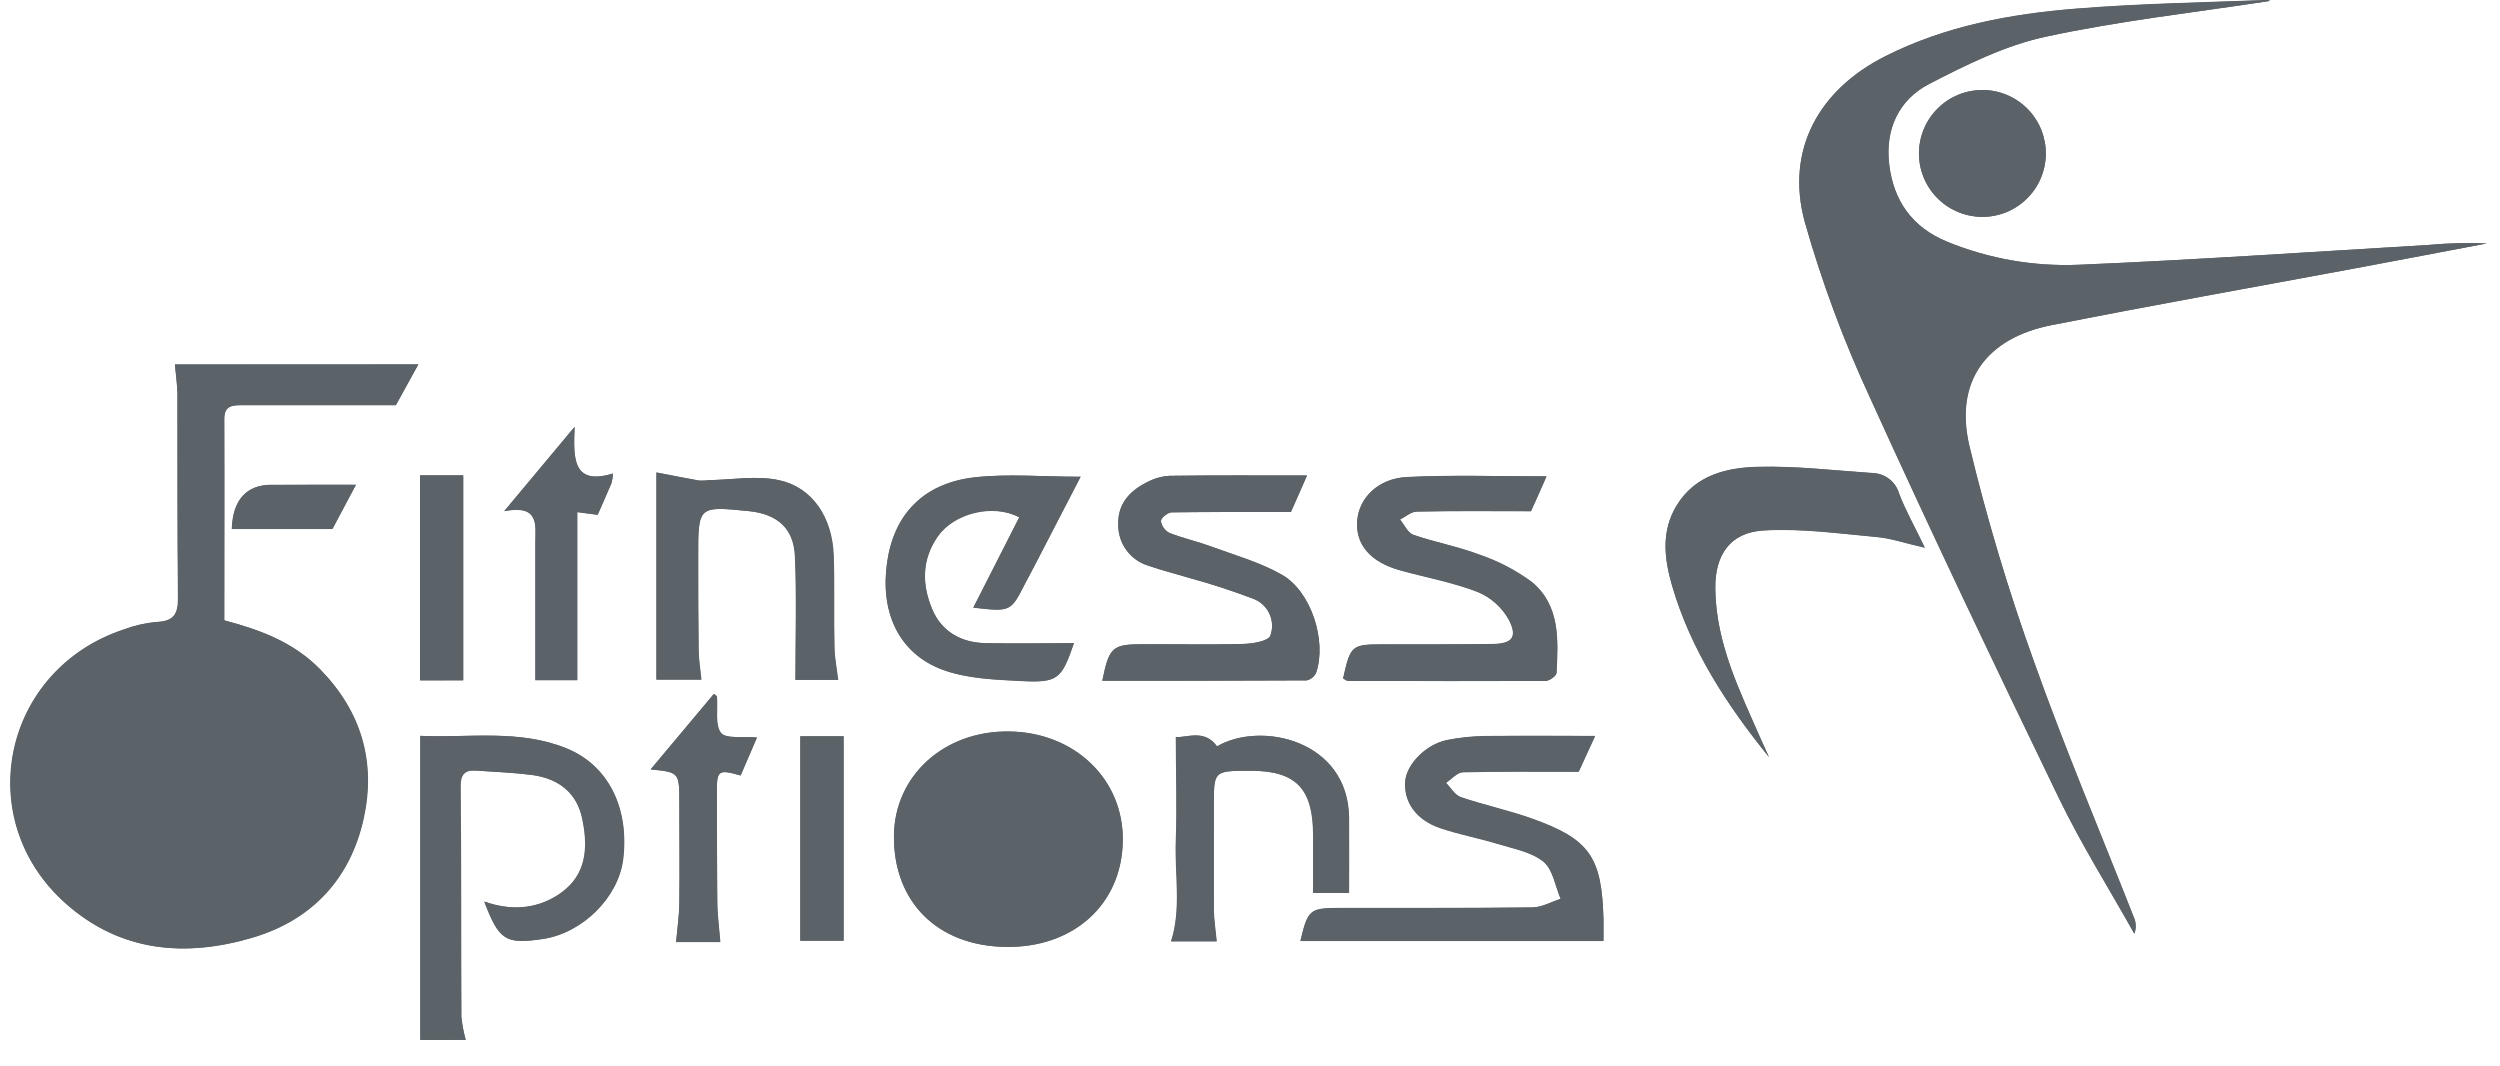 <svg width="61" height="26" viewBox="0 0 61 26" fill="none" xmlns="http://www.w3.org/2000/svg">
<g clip-path="url(#clip0_14885_28951)">
<path d="M55.367 0.026L55.377 0C53.809 0.067 52.237 0.087 50.668 0.213C49.055 0.342 47.468 0.633 45.995 1.378C44.377 2.193 43.565 3.666 44.036 5.416C44.456 6.891 44.992 8.33 45.639 9.72C47.123 12.989 48.677 16.232 50.235 19.464C50.785 20.601 51.463 21.678 52.081 22.782C52.105 22.718 52.116 22.649 52.114 22.58C52.112 22.511 52.096 22.443 52.067 22.38C51.248 20.299 50.375 18.238 49.628 16.133C49.009 14.415 48.484 12.664 48.057 10.888C47.685 9.313 48.46 8.25 50.058 7.934C52.526 7.447 55.003 7.008 57.477 6.546C58.54 6.346 59.614 6.138 60.683 5.939C60.207 5.92 59.73 5.933 59.256 5.977C56.416 6.145 53.575 6.34 50.732 6.46C49.632 6.507 48.535 6.316 47.515 5.899C46.657 5.547 46.2 4.894 46.097 3.998C45.998 3.152 46.334 2.435 47.066 2.053C47.977 1.583 48.919 1.113 49.904 0.899C51.703 0.509 53.543 0.304 55.367 0.026ZM4.267 8.893C4.29 9.157 4.325 9.382 4.326 9.607C4.326 11.277 4.326 12.948 4.34 14.608C4.34 15.011 4.212 15.156 3.82 15.175C3.543 15.199 3.271 15.262 3.011 15.36C0.061 16.344 -0.716 19.995 1.607 22.05C2.941 23.23 4.527 23.362 6.164 22.873C7.613 22.442 8.541 21.435 8.866 19.972C9.17 18.595 8.814 17.362 7.803 16.327C7.157 15.67 6.346 15.366 5.467 15.135C5.467 13.478 5.467 11.847 5.467 10.217C5.467 9.913 5.646 9.884 5.881 9.884C7.121 9.884 8.359 9.884 9.653 9.884L10.205 8.89L4.267 8.893ZM38.92 17.957C37.968 17.957 37.098 17.948 36.239 17.957C35.929 17.961 35.619 17.993 35.315 18.053C34.8 18.156 34.327 18.637 34.291 19.054C34.247 19.565 34.561 20.007 35.163 20.208C35.611 20.36 36.074 20.443 36.53 20.581C36.918 20.701 37.359 20.776 37.66 21.017C37.894 21.206 37.948 21.617 38.083 21.929C37.852 22.002 37.628 22.135 37.392 22.138C35.82 22.158 34.248 22.149 32.684 22.152C31.958 22.152 31.914 22.193 31.733 22.954H39.125C39.125 22.744 39.125 22.583 39.125 22.422C39.084 20.904 38.788 20.472 37.376 19.969C36.809 19.767 36.214 19.641 35.643 19.447C35.5 19.397 35.401 19.218 35.281 19.098C35.421 19.008 35.557 18.841 35.697 18.838C36.618 18.815 37.54 18.826 38.521 18.826L38.92 17.957ZM11.364 25.373C11.314 25.189 11.279 25.001 11.261 24.811C11.25 22.934 11.261 21.055 11.241 19.178C11.241 18.899 11.345 18.783 11.615 18.803C12.071 18.836 12.526 18.85 12.982 18.909C13.673 19 14.091 19.38 14.215 19.983C14.4 20.873 14.215 21.458 13.608 21.847C13.055 22.198 12.453 22.225 11.822 21.999C12.188 22.951 12.341 23.044 13.261 22.91C14.224 22.758 15.093 21.895 15.208 20.966C15.36 19.714 14.844 18.672 13.823 18.259C12.661 17.788 11.44 18.009 10.262 17.956V25.375L11.364 25.373ZM37.734 11.623C36.546 11.623 35.439 11.585 34.335 11.637C33.63 11.671 33.161 12.146 33.12 12.7C33.073 13.28 33.443 13.713 34.175 13.915C34.804 14.088 35.456 14.206 36.062 14.441C36.384 14.576 36.652 14.816 36.821 15.121C37.04 15.547 36.897 15.706 36.411 15.712C35.526 15.723 34.642 15.72 33.756 15.72C32.982 15.72 32.956 15.739 32.775 16.549C32.815 16.57 32.857 16.611 32.898 16.611C34.504 16.619 36.109 16.625 37.714 16.611C37.808 16.611 37.978 16.488 37.982 16.415C38.021 15.61 38.073 14.768 37.374 14.195C36.981 13.906 36.546 13.68 36.083 13.525C35.565 13.329 35.011 13.229 34.487 13.047C34.352 13 34.27 12.802 34.162 12.675C34.298 12.606 34.435 12.482 34.573 12.479C35.485 12.46 36.396 12.47 37.359 12.47C37.455 12.26 37.576 11.979 37.734 11.623ZM26.897 16.61C28.589 16.61 30.239 16.61 31.885 16.601C31.936 16.589 31.984 16.566 32.024 16.532C32.064 16.499 32.096 16.456 32.116 16.408C32.377 15.633 31.991 14.424 31.273 14.02C30.74 13.716 30.134 13.549 29.555 13.335C29.218 13.212 28.866 13.133 28.533 13.003C28.478 12.974 28.431 12.933 28.395 12.883C28.359 12.832 28.335 12.774 28.326 12.713C28.326 12.638 28.495 12.503 28.591 12.501C29.531 12.485 30.471 12.491 31.499 12.491C31.596 12.272 31.733 11.962 31.891 11.602C30.69 11.602 29.613 11.595 28.533 11.61C28.336 11.623 28.144 11.68 27.971 11.775C27.55 11.986 27.265 12.313 27.286 12.814C27.286 13.038 27.359 13.255 27.493 13.434C27.627 13.613 27.816 13.743 28.03 13.806C28.352 13.92 28.688 13.999 29.016 14.101C29.549 14.245 30.075 14.417 30.591 14.614C30.762 14.681 30.9 14.812 30.976 14.979C31.052 15.146 31.06 15.336 30.998 15.509C30.951 15.642 30.565 15.706 30.331 15.712C29.514 15.735 28.694 15.712 27.875 15.72C27.142 15.72 27.063 15.796 26.897 16.61ZM24.545 23.104C26.191 23.129 27.367 22.065 27.395 20.522C27.424 19.017 26.221 17.861 24.614 17.846C23.036 17.829 21.832 18.92 21.812 20.381C21.797 22.008 22.874 23.086 24.545 23.104ZM43.162 18.478C43.103 18.347 43.044 18.218 42.986 18.088C42.467 16.891 41.867 15.715 41.853 14.365C41.844 13.545 42.21 12.998 43.026 12.946C43.937 12.889 44.874 13.022 45.796 13.106C46.142 13.136 46.479 13.258 46.965 13.366C46.709 12.832 46.493 12.454 46.338 12.046C46.297 11.905 46.213 11.781 46.097 11.691C45.981 11.602 45.84 11.551 45.694 11.546C44.766 11.481 43.835 11.367 42.907 11.394C42.139 11.411 41.368 11.59 40.911 12.336C40.529 12.962 40.608 13.628 40.796 14.283C41.252 15.852 42.136 17.205 43.168 18.478H43.162ZM26.367 11.633C25.43 11.633 24.59 11.555 23.771 11.651C22.525 11.803 21.808 12.562 21.645 13.735C21.477 14.939 21.931 15.94 22.989 16.339C23.583 16.561 24.265 16.585 24.911 16.619C25.822 16.666 25.901 16.572 26.205 15.695C25.489 15.695 24.765 15.708 24.039 15.695C23.451 15.682 22.976 15.413 22.748 14.871C22.497 14.277 22.488 13.656 22.88 13.094C23.272 12.532 24.221 12.281 24.871 12.624L23.75 14.828C24.662 14.931 24.662 14.931 25.012 14.242L25.219 13.852C25.594 13.127 25.968 12.407 26.367 11.633ZM20.444 16.588C20.41 16.308 20.359 16.057 20.354 15.806C20.339 15.056 20.354 14.304 20.334 13.554C20.301 12.63 19.82 11.892 18.999 11.716C18.454 11.598 17.859 11.707 17.285 11.716C17.209 11.727 17.133 11.731 17.057 11.727C16.695 11.663 16.334 11.59 16.013 11.528V16.582H17.107C17.08 16.309 17.043 16.087 17.04 15.864C17.029 15.097 17.029 14.329 17.029 13.562C17.029 12.347 17.029 12.347 18.254 12.47C18.957 12.538 19.364 12.884 19.394 13.575C19.437 14.562 19.405 15.55 19.405 16.588H20.444ZM32.91 21.787C32.91 21.143 32.91 20.541 32.91 19.938C32.886 18.059 30.761 17.586 29.69 18.212C29.378 17.776 28.939 18.012 28.688 17.981C28.688 18.829 28.72 19.667 28.688 20.504C28.656 21.341 28.828 22.175 28.571 22.969H29.681C29.654 22.68 29.613 22.427 29.611 22.173C29.602 21.339 29.611 20.503 29.611 19.672C29.611 18.812 29.611 18.812 30.473 18.806C31.609 18.798 32.034 19.225 32.038 20.378C32.038 20.844 32.038 21.312 32.038 21.787H32.91ZM48.39 2.196C48.187 2.194 47.985 2.231 47.796 2.306C47.608 2.382 47.435 2.494 47.29 2.636C46.996 2.922 46.828 3.314 46.823 3.724C46.817 4.135 46.975 4.53 47.262 4.824C47.548 5.118 47.94 5.286 48.35 5.292C48.761 5.297 49.157 5.139 49.451 4.852C49.745 4.566 49.913 4.174 49.918 3.764C49.923 3.353 49.765 2.957 49.479 2.663C49.192 2.37 48.8 2.201 48.39 2.196ZM14.956 11.554C13.957 11.857 13.992 11.163 14.021 10.413L12.305 12.468C13.178 12.302 13.064 12.816 13.064 13.259C13.064 14.365 13.064 15.471 13.064 16.593H14.086V12.492L14.584 12.558C14.703 12.287 14.815 12.035 14.923 11.781C14.941 11.707 14.952 11.63 14.956 11.554ZM18.469 17.995C18.128 17.962 17.71 18.036 17.595 17.881C17.443 17.682 17.522 17.302 17.496 17C17.496 16.979 17.455 16.959 17.424 16.932L15.877 18.773C16.572 18.844 16.574 18.844 16.577 19.579C16.577 20.395 16.586 21.21 16.577 22.026C16.577 22.34 16.527 22.655 16.498 22.986H17.57C17.544 22.647 17.502 22.33 17.497 22.011C17.487 21.13 17.497 20.249 17.487 19.368C17.487 18.792 17.511 18.76 18.067 18.921L18.469 17.995ZM19.532 17.965V22.954H20.587V17.965H19.532ZM11.307 16.598V11.598H10.259V16.601L11.307 16.598ZM8.688 11.827C7.915 11.827 7.267 11.827 6.618 11.827C6.024 11.827 5.682 12.188 5.663 12.902H8.116L8.688 11.827Z" fill="#5C6368"/>
<path d="M55.366 0.026C53.544 0.307 51.701 0.509 49.898 0.899C48.913 1.113 47.965 1.583 47.06 2.053C46.328 2.435 45.997 3.152 46.091 3.998C46.194 4.894 46.651 5.547 47.509 5.899C48.529 6.316 49.626 6.507 50.726 6.46C53.569 6.34 56.41 6.145 59.25 5.977C59.724 5.933 60.201 5.92 60.678 5.939C59.614 6.142 58.541 6.35 57.471 6.546C54.997 7.002 52.52 7.447 50.052 7.934C48.454 8.25 47.679 9.313 48.052 10.888C48.478 12.664 49.003 14.415 49.622 16.133C50.369 18.238 51.243 20.299 52.061 22.38C52.09 22.443 52.106 22.511 52.108 22.58C52.111 22.649 52.099 22.718 52.075 22.782C51.457 21.678 50.779 20.601 50.23 19.464C48.665 16.232 47.118 12.989 45.634 9.72C44.988 8.329 44.454 6.888 44.036 5.412C43.557 3.662 44.378 2.189 45.995 1.373C47.468 0.629 49.056 0.337 50.669 0.208C52.231 0.082 53.803 0.056 55.377 -0.005L55.366 0.026Z" fill="#5C6368"/>
<path d="M4.269 8.893H10.208L9.662 9.888C8.368 9.888 7.13 9.888 5.891 9.888C5.656 9.888 5.475 9.909 5.476 10.22C5.484 11.85 5.476 13.481 5.476 15.138C6.356 15.369 7.167 15.673 7.812 16.33C8.825 17.363 9.179 18.596 8.876 19.976C8.551 21.438 7.623 22.445 6.174 22.877C4.532 23.366 2.946 23.233 1.617 22.053C-0.707 19.998 0.071 16.347 3.021 15.363C3.281 15.265 3.553 15.202 3.83 15.178C4.222 15.159 4.356 15.014 4.35 14.611C4.328 12.94 4.34 11.277 4.336 9.61C4.327 9.382 4.292 9.157 4.269 8.893ZM4.337 16.151C4.117 16.158 3.898 16.179 3.681 16.215C1.707 16.707 0.973 18.548 1.637 20.325C2.153 21.701 3.675 22.363 5.352 22.064C6.786 21.809 7.749 20.72 7.837 19.253C7.925 17.785 6.883 16.435 5.524 16.27L5.572 16.607H4.186L4.337 16.151Z" fill="#5C6368"/>
<path d="M38.922 17.957L38.519 18.833C37.538 18.833 36.616 18.823 35.696 18.846C35.556 18.846 35.419 19.016 35.279 19.105C35.4 19.225 35.498 19.409 35.641 19.454C36.212 19.649 36.807 19.775 37.374 19.977C38.786 20.48 39.083 20.911 39.124 22.43C39.124 22.591 39.124 22.752 39.124 22.962H31.729C31.909 22.202 31.953 22.161 32.679 22.16C34.25 22.16 35.822 22.16 37.388 22.146C37.618 22.146 37.843 22.009 38.079 21.936C37.944 21.622 37.889 21.21 37.655 21.025C37.351 20.784 36.914 20.709 36.525 20.589C36.069 20.451 35.606 20.364 35.158 20.215C34.55 20.015 34.247 19.573 34.286 19.061C34.323 18.645 34.795 18.163 35.31 18.06C35.615 18 35.924 17.968 36.235 17.965C37.105 17.948 37.969 17.957 38.922 17.957Z" fill="#5C6368"/>
<path d="M11.364 25.373H10.252V17.954C11.431 18.009 12.652 17.788 13.814 18.258C14.834 18.671 15.354 19.713 15.199 20.964C15.083 21.894 14.214 22.761 13.252 22.908C12.331 23.048 12.178 22.955 11.812 21.997C12.444 22.217 13.045 22.19 13.598 21.845C14.205 21.456 14.395 20.872 14.205 19.982C14.081 19.374 13.663 18.999 12.972 18.908C12.517 18.849 12.061 18.835 11.605 18.801C11.335 18.782 11.23 18.897 11.232 19.177C11.244 21.054 11.241 22.933 11.251 24.81C11.273 25.001 11.31 25.189 11.364 25.373Z" fill="#5C6368"/>
<path d="M37.734 11.623C37.583 11.979 37.45 12.26 37.353 12.476C36.384 12.476 35.476 12.466 34.568 12.485C34.43 12.485 34.293 12.612 34.156 12.681C34.264 12.808 34.346 13.006 34.481 13.053C35.005 13.235 35.56 13.335 36.078 13.531C36.54 13.686 36.976 13.912 37.368 14.201C38.069 14.774 38.017 15.617 37.976 16.422C37.976 16.494 37.803 16.617 37.709 16.617C36.103 16.617 34.498 16.617 32.893 16.617C32.852 16.617 32.809 16.576 32.77 16.555C32.95 15.746 32.976 15.727 33.751 15.726C34.636 15.726 35.52 15.726 36.406 15.718C36.892 15.718 37.034 15.553 36.816 15.127C36.646 14.822 36.379 14.582 36.056 14.447C35.449 14.212 34.799 14.095 34.17 13.921C33.438 13.721 33.067 13.288 33.114 12.706C33.158 12.151 33.628 11.675 34.329 11.643C35.44 11.586 36.544 11.623 37.734 11.623Z" fill="#5C6368"/>
<path d="M26.896 16.61C27.062 15.79 27.141 15.72 27.875 15.72C28.693 15.72 29.513 15.735 30.331 15.712C30.564 15.712 30.95 15.642 30.997 15.509C31.059 15.336 31.052 15.146 30.976 14.979C30.899 14.812 30.761 14.681 30.59 14.614C30.074 14.417 29.549 14.245 29.015 14.101C28.687 13.999 28.352 13.92 28.029 13.806C27.815 13.743 27.627 13.613 27.492 13.434C27.358 13.255 27.285 13.038 27.285 12.814C27.264 12.313 27.55 11.987 27.97 11.775C28.143 11.68 28.335 11.623 28.532 11.61C29.611 11.595 30.689 11.602 31.89 11.602C31.738 11.962 31.596 12.272 31.498 12.491C30.47 12.491 29.524 12.491 28.59 12.501C28.494 12.501 28.327 12.638 28.326 12.713C28.335 12.774 28.358 12.832 28.394 12.883C28.43 12.933 28.477 12.974 28.532 13.003C28.865 13.133 29.217 13.212 29.554 13.335C30.133 13.549 30.739 13.721 31.272 14.02C31.991 14.424 32.376 15.633 32.115 16.408C32.095 16.456 32.063 16.499 32.023 16.532C31.983 16.566 31.935 16.589 31.884 16.601C30.236 16.611 28.588 16.61 26.896 16.61Z" fill="#5C6368"/>
<path d="M24.547 23.104C22.876 23.08 21.793 22.008 21.813 20.386C21.832 18.924 23.037 17.834 24.615 17.851C26.222 17.866 27.425 19.022 27.396 20.527C27.375 22.065 26.199 23.129 24.547 23.104ZM24.578 22.254C25.713 22.261 26.422 21.59 26.43 20.503C26.438 19.415 25.747 18.733 24.607 18.715C23.503 18.698 22.756 19.406 22.751 20.472C22.761 21.567 23.455 22.246 24.585 22.254H24.578Z" fill="#5C6368"/>
<path d="M43.168 18.478C42.136 17.205 41.252 15.852 40.796 14.277C40.606 13.622 40.529 12.956 40.911 12.33C41.367 11.584 42.139 11.405 42.907 11.388C43.835 11.367 44.766 11.481 45.694 11.54C45.84 11.545 45.981 11.595 46.097 11.685C46.213 11.775 46.297 11.899 46.338 12.04C46.49 12.445 46.709 12.826 46.965 13.36C46.479 13.249 46.142 13.13 45.796 13.1C44.874 13.016 43.943 12.883 43.026 12.94C42.21 12.99 41.844 13.539 41.853 14.359C41.867 15.709 42.461 16.885 42.986 18.081C43.05 18.226 43.109 18.347 43.168 18.478Z" fill="#5C6368"/>
<path d="M26.366 11.633C25.963 12.407 25.59 13.127 25.218 13.847L25.011 14.237C24.656 14.927 24.657 14.927 23.749 14.824L24.87 12.62C24.22 12.277 23.283 12.506 22.879 13.089C22.475 13.672 22.496 14.272 22.746 14.866C22.974 15.408 23.45 15.677 24.037 15.691C24.763 15.708 25.488 15.691 26.203 15.691C25.899 16.567 25.814 16.661 24.909 16.614C24.264 16.581 23.582 16.557 22.988 16.335C21.925 15.935 21.469 14.934 21.644 13.73C21.806 12.556 22.523 11.791 23.77 11.646C24.592 11.555 25.432 11.633 26.366 11.633Z" fill="#5C6368"/>
<path d="M20.454 16.588H19.415C19.415 15.554 19.447 14.562 19.404 13.575C19.374 12.884 18.967 12.538 18.264 12.469C17.04 12.35 17.04 12.35 17.04 13.562C17.04 14.321 17.04 15.097 17.05 15.864C17.05 16.087 17.09 16.309 17.117 16.582H16.023V11.528C16.344 11.59 16.705 11.663 17.067 11.727C17.143 11.731 17.219 11.727 17.295 11.716C17.869 11.707 18.464 11.598 19.009 11.716C19.83 11.892 20.311 12.627 20.345 13.554C20.37 14.304 20.345 15.056 20.364 15.806C20.369 16.057 20.42 16.308 20.454 16.588Z" fill="#5C6368"/>
<path d="M32.919 21.787H32.047C32.047 21.312 32.047 20.844 32.047 20.378C32.047 19.225 31.618 18.798 30.482 18.806C29.617 18.806 29.619 18.806 29.62 19.672C29.62 20.506 29.62 21.342 29.62 22.173C29.62 22.427 29.663 22.68 29.69 22.969H28.58C28.837 22.17 28.67 21.332 28.697 20.504C28.724 19.676 28.697 18.833 28.697 17.981C28.948 18.012 29.387 17.776 29.699 18.212C30.77 17.586 32.889 18.06 32.919 19.938C32.925 20.54 32.919 21.143 32.919 21.787Z" fill="#5C6368"/>
<path d="M48.39 2.196C48.8 2.201 49.192 2.37 49.478 2.663C49.765 2.957 49.923 3.353 49.918 3.764C49.913 4.174 49.744 4.566 49.45 4.852C49.157 5.139 48.761 5.297 48.35 5.292C47.94 5.286 47.548 5.118 47.262 4.824C46.975 4.53 46.817 4.135 46.822 3.724C46.828 3.314 46.996 2.922 47.29 2.636C47.584 2.349 47.979 2.191 48.39 2.196Z" fill="#5C6368"/>
<path d="M14.956 11.554C14.952 11.633 14.94 11.711 14.921 11.787C14.813 12.041 14.701 12.293 14.582 12.564L14.084 12.498V16.599H13.062C13.062 15.477 13.062 14.371 13.062 13.265C13.062 12.822 13.176 12.308 12.303 12.474L14.019 10.419C13.992 11.163 13.957 11.86 14.956 11.554Z" fill="#5C6368"/>
<path d="M18.471 17.995L18.074 18.922C17.518 18.77 17.489 18.792 17.494 19.368C17.494 20.249 17.494 21.13 17.505 22.011C17.505 22.33 17.552 22.647 17.578 22.986H16.496C16.525 22.655 16.571 22.34 16.575 22.026C16.586 21.21 16.575 20.395 16.575 19.579C16.575 18.844 16.575 18.844 15.875 18.773L17.415 16.932C17.445 16.959 17.485 16.979 17.486 17C17.512 17.304 17.43 17.682 17.585 17.881C17.711 18.036 18.121 17.962 18.471 17.995Z" fill="#5C6368"/>
<path d="M19.525 17.965H20.579V22.954H19.525V17.965Z" fill="#5C6368"/>
<path d="M11.296 16.601H10.248V11.598H11.296V16.601Z" fill="#5C6368"/>
<path d="M8.68 11.83L8.107 12.91H5.654C5.674 12.196 6.016 11.838 6.61 11.835C7.258 11.827 7.907 11.83 8.68 11.83Z" fill="#5C6368"/>
<path d="M24.582 22.254C23.452 22.254 22.76 21.566 22.76 20.472C22.76 19.409 23.512 18.698 24.616 18.715C25.749 18.733 26.438 19.412 26.438 20.503C26.438 21.593 25.717 22.261 24.582 22.254Z" fill="#5C6368"/>
</g>
<defs>
<clipPath id="clip0_14885_28951">
<rect width="60.435" height="25.375" fill="white" transform="translate(0.248)"/>
</clipPath>
</defs>
</svg>
